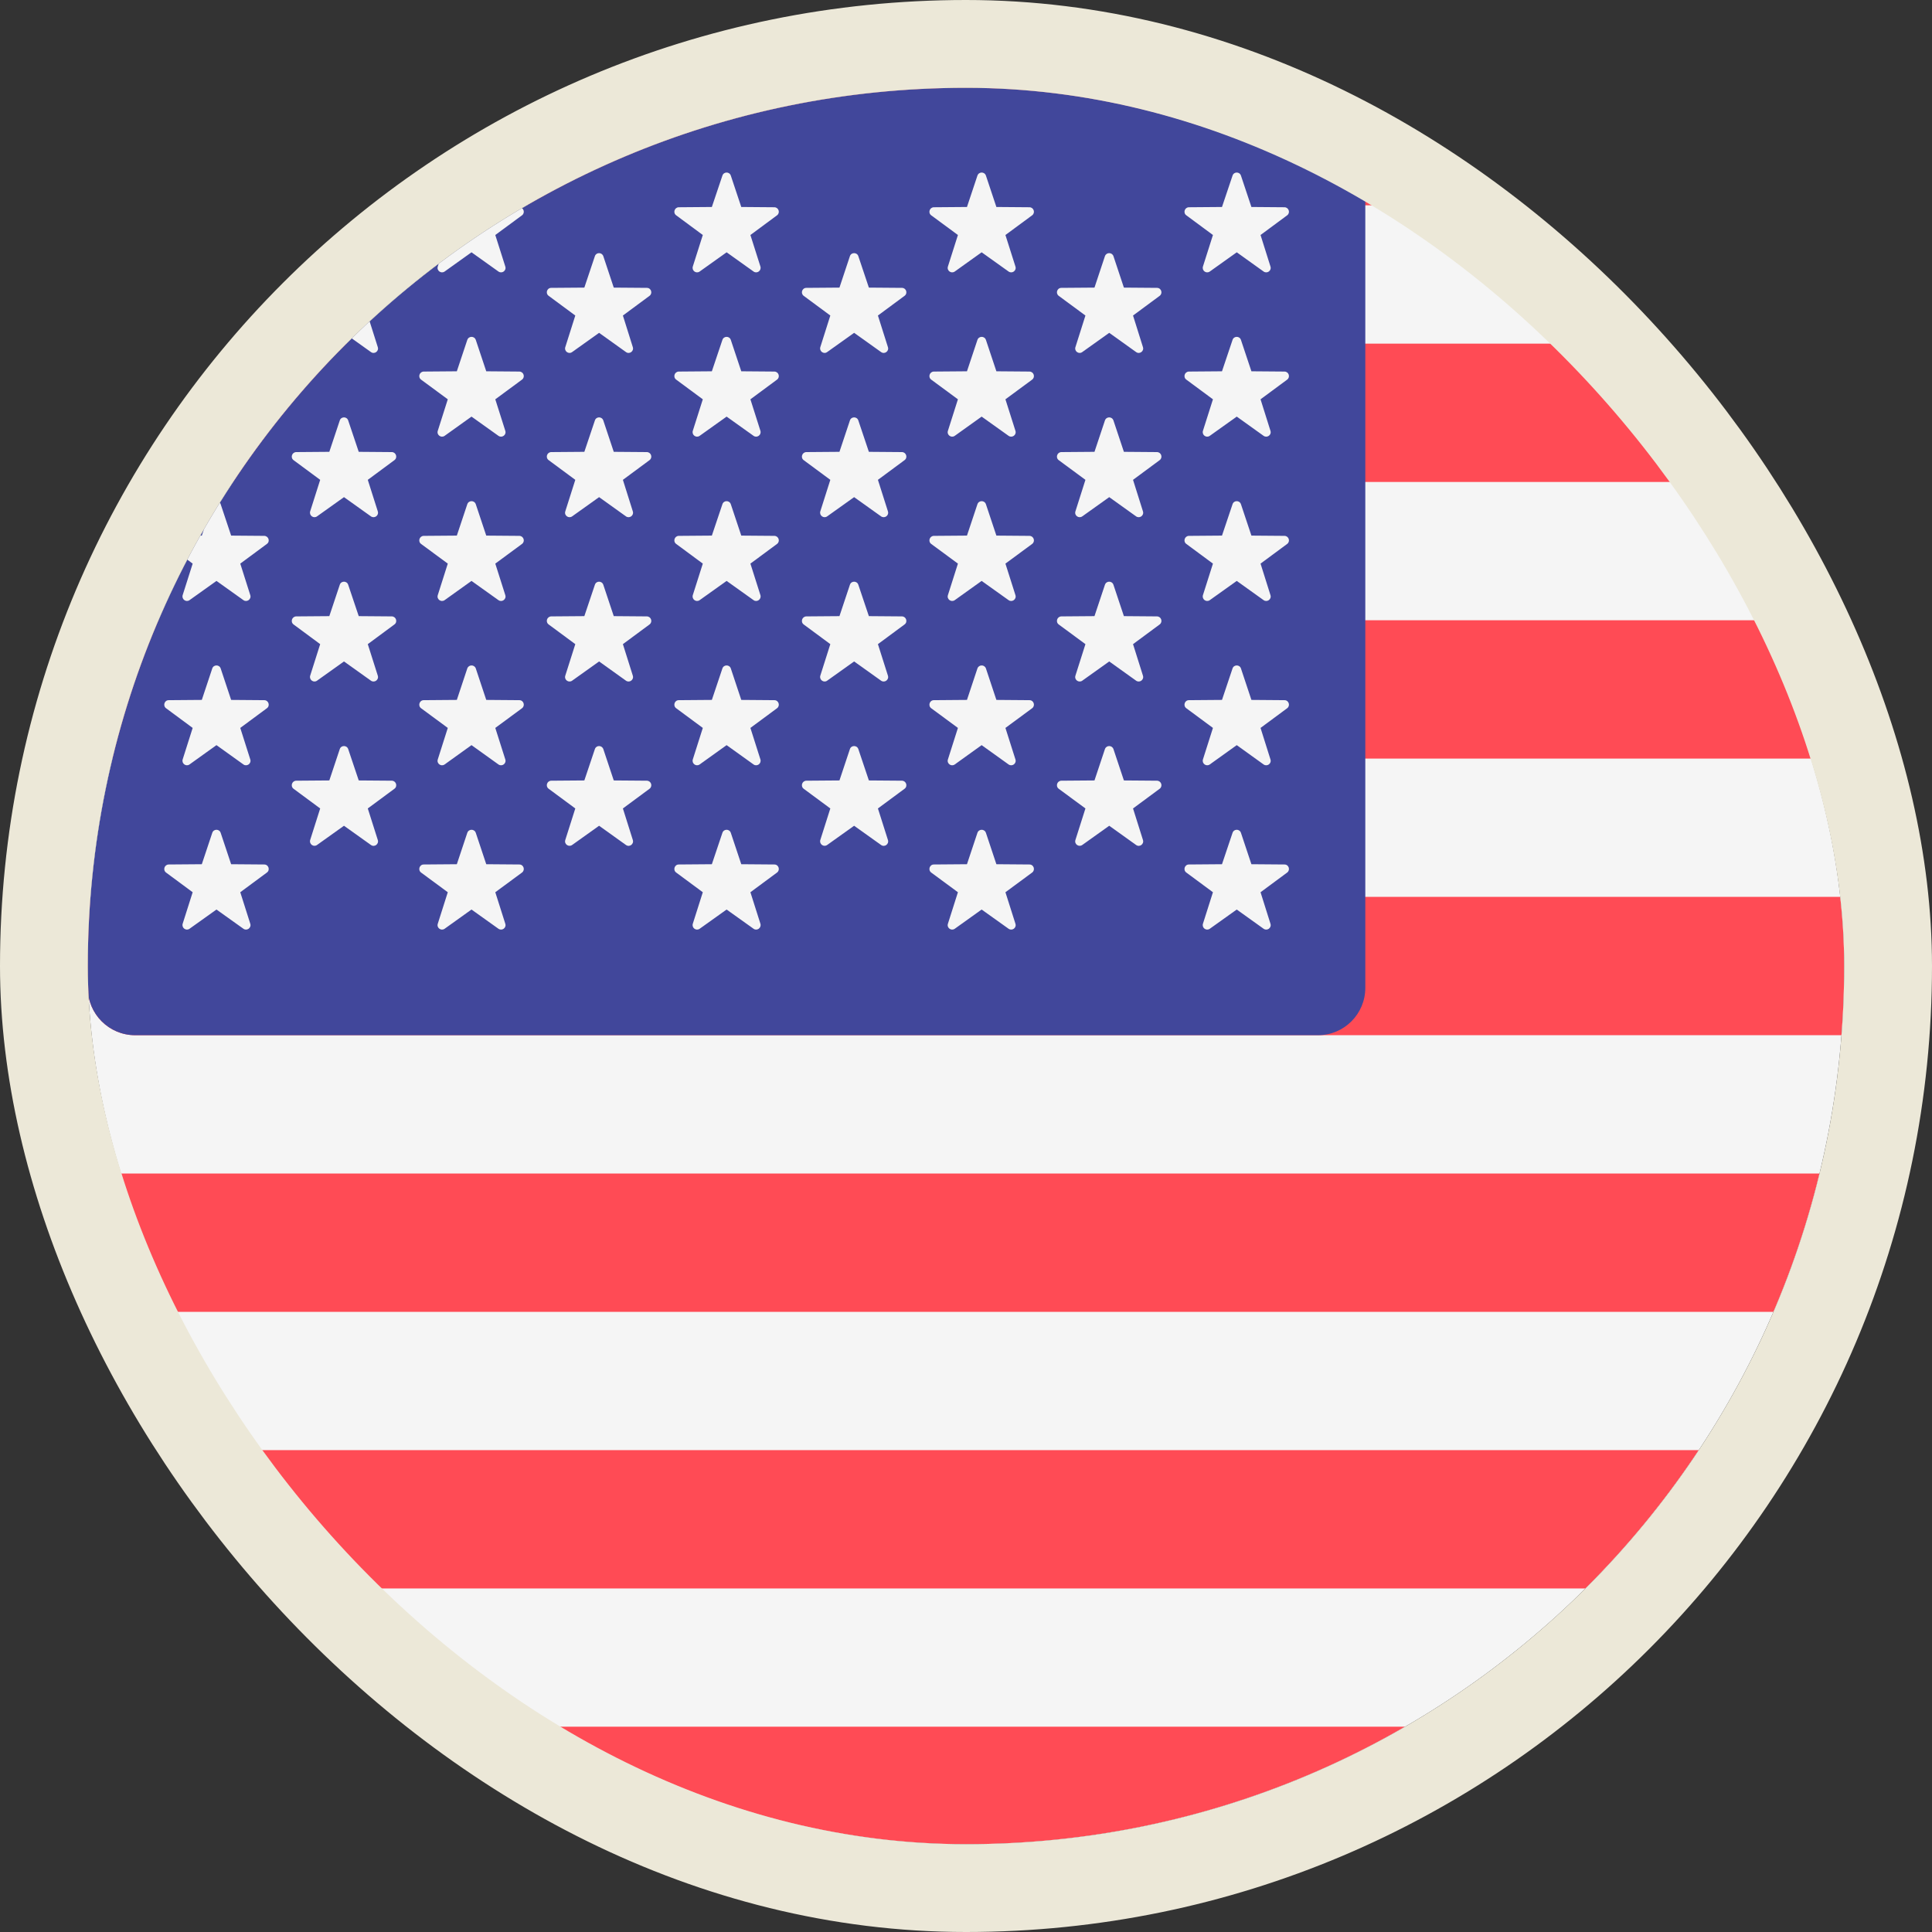 <svg width="22" height="22" viewBox="0 0 22 22" fill="none" xmlns="http://www.w3.org/2000/svg">
<rect x="0" y="0" width="22" height="22" fill="#333333" stroke="none"/>
<g clip-path="url(#clip0_246_683)">
<path d="M31.711 21.237H1.539C1.241 21.237 1 20.996 1 20.698V1.302C1 1.004 1.241 0.763 1.539 0.763H31.711C32.009 0.763 32.25 1.004 32.25 1.302V20.698C32.25 20.996 32.009 21.237 31.711 21.237Z" fill="#F5F5F5"/>
<path d="M32.25 2.338H1V1.302C1 1.004 1.241 0.763 1.539 0.763H31.711C32.009 0.763 32.25 1.004 32.25 1.302L32.25 2.338Z" fill="#FF4B55"/>
<path d="M32.25 7.063H1V8.638H32.25V7.063Z" fill="#FF4B55"/>
<path d="M32.25 3.913H1V5.488H32.25V3.913Z" fill="#FF4B55"/>
<path d="M32.25 11.788H1.539C1.241 11.788 1 11.547 1 11.249V10.213H32.25V11.788Z" fill="#FF4B55"/>
<path d="M32.25 16.513H1V18.088H32.25V16.513Z" fill="#FF4B55"/>
<path d="M31.711 21.237H1.539C1.241 21.237 1 20.996 1 20.698V19.662H32.25V20.698C32.25 20.996 32.009 21.237 31.711 21.237Z" fill="#FF4B55"/>
<path d="M32.25 13.363H1V14.938H32.25V13.363Z" fill="#FF4B55"/>
<path d="M15.009 0.763H1.539C1.241 0.763 1 1.004 1 1.302V11.249C1 11.546 1.241 11.788 1.539 11.788H15.009C15.306 11.788 15.547 11.546 15.547 11.249V1.302C15.547 1.004 15.306 0.763 15.009 0.763Z" fill="#41479B"/>
<path d="M2.514 2L2.633 2.357L3.01 2.36C3.059 2.361 3.079 2.423 3.04 2.452L2.736 2.676L2.85 3.035C2.865 3.082 2.812 3.12 2.772 3.092L2.465 2.873L2.159 3.092C2.119 3.12 2.066 3.082 2.081 3.035L2.194 2.676L1.891 2.452C1.852 2.423 1.872 2.361 1.921 2.36L2.298 2.357L2.417 2C2.433 1.953 2.498 1.953 2.514 2Z" fill="#F5F5F5"/>
<path d="M2.513 3.871L2.632 4.228L3.009 4.231C3.058 4.232 3.079 4.294 3.039 4.323L2.736 4.547L2.85 4.906C2.865 4.953 2.811 4.991 2.772 4.963L2.465 4.744L2.158 4.963C2.119 4.991 2.066 4.953 2.08 4.906L2.194 4.547L1.891 4.323C1.852 4.294 1.872 4.232 1.921 4.231L2.298 4.228L2.417 3.871C2.432 3.824 2.498 3.824 2.513 3.871Z" fill="#F5F5F5"/>
<path d="M2.513 5.742L2.632 6.099L3.009 6.102C3.058 6.103 3.079 6.165 3.039 6.194L2.736 6.418L2.85 6.777C2.865 6.824 2.811 6.862 2.772 6.834L2.465 6.615L2.158 6.834C2.119 6.862 2.066 6.824 2.08 6.777L2.194 6.418L1.891 6.194C1.852 6.165 1.872 6.103 1.921 6.102L2.298 6.099L2.417 5.742C2.432 5.695 2.498 5.695 2.513 5.742Z" fill="#F5F5F5"/>
<path d="M2.513 7.612L2.632 7.97L3.009 7.973C3.058 7.973 3.079 8.036 3.039 8.065L2.736 8.289L2.85 8.648C2.865 8.695 2.811 8.733 2.772 8.705L2.465 8.485L2.158 8.705C2.119 8.733 2.066 8.695 2.08 8.648L2.194 8.289L1.891 8.065C1.852 8.036 1.872 7.973 1.921 7.973L2.298 7.97L2.417 7.612C2.432 7.566 2.498 7.566 2.513 7.612Z" fill="#F5F5F5"/>
<path d="M2.513 9.484L2.632 9.841L3.009 9.844C3.058 9.844 3.079 9.907 3.039 9.936L2.736 10.16L2.85 10.519C2.865 10.566 2.811 10.604 2.772 10.576L2.465 10.357L2.158 10.576C2.119 10.604 2.066 10.566 2.08 10.519L2.194 10.16L1.891 9.936C1.852 9.907 1.872 9.845 1.921 9.844L2.298 9.841L2.417 9.484C2.432 9.437 2.498 9.437 2.513 9.484Z" fill="#F5F5F5"/>
<path d="M3.965 2.917L4.085 3.275L4.462 3.278C4.51 3.278 4.531 3.34 4.491 3.369L4.188 3.593L4.302 3.953C4.317 3.999 4.264 4.038 4.224 4.009L3.917 3.79L3.61 4.009C3.571 4.038 3.518 3.999 3.532 3.953L3.646 3.593L3.343 3.369C3.304 3.34 3.324 3.278 3.373 3.278L3.75 3.275L3.869 2.917C3.884 2.871 3.95 2.871 3.965 2.917Z" fill="#F5F5F5"/>
<path d="M3.965 4.788L4.085 5.145L4.462 5.148C4.51 5.149 4.531 5.211 4.491 5.24L4.188 5.464L4.302 5.823C4.317 5.87 4.264 5.908 4.224 5.88L3.917 5.661L3.61 5.88C3.571 5.908 3.518 5.87 3.532 5.823L3.646 5.464L3.343 5.24C3.304 5.211 3.324 5.149 3.373 5.148L3.75 5.145L3.869 4.788C3.884 4.741 3.95 4.741 3.965 4.788Z" fill="#F5F5F5"/>
<path d="M3.965 6.659L4.085 7.016L4.462 7.019C4.51 7.02 4.531 7.082 4.491 7.111L4.188 7.335L4.302 7.694C4.317 7.741 4.264 7.779 4.224 7.751L3.917 7.532L3.61 7.751C3.571 7.779 3.518 7.741 3.532 7.694L3.646 7.335L3.343 7.111C3.304 7.082 3.324 7.02 3.373 7.019L3.75 7.016L3.869 6.659C3.884 6.612 3.95 6.612 3.965 6.659Z" fill="#F5F5F5"/>
<path d="M3.965 8.53L4.085 8.887L4.462 8.89C4.51 8.891 4.531 8.953 4.491 8.982L4.188 9.206L4.302 9.565C4.317 9.612 4.264 9.651 4.224 9.622L3.917 9.403L3.61 9.622C3.571 9.65 3.518 9.612 3.532 9.565L3.646 9.206L3.343 8.982C3.304 8.953 3.324 8.891 3.373 8.89L3.75 8.887L3.869 8.53C3.884 8.484 3.95 8.484 3.965 8.53Z" fill="#F5F5F5"/>
<path d="M5.418 2L5.537 2.357L5.914 2.36C5.963 2.361 5.983 2.423 5.944 2.452L5.64 2.676L5.754 3.035C5.769 3.082 5.716 3.12 5.676 3.092L5.369 2.873L5.063 3.092C5.023 3.12 4.97 3.082 4.985 3.035L5.099 2.676L4.795 2.452C4.756 2.423 4.776 2.361 4.825 2.36L5.202 2.357L5.321 2C5.337 1.953 5.402 1.953 5.418 2Z" fill="#F5F5F5"/>
<path d="M5.418 3.871L5.537 4.228L5.914 4.231C5.963 4.232 5.983 4.294 5.944 4.323L5.64 4.547L5.754 4.906C5.769 4.953 5.716 4.991 5.676 4.963L5.369 4.744L5.063 4.963C5.023 4.991 4.97 4.953 4.985 4.906L5.099 4.547L4.795 4.323C4.756 4.294 4.776 4.232 4.825 4.231L5.202 4.228L5.321 3.871C5.337 3.824 5.402 3.824 5.418 3.871Z" fill="#F5F5F5"/>
<path d="M5.418 5.742L5.537 6.099L5.914 6.102C5.963 6.103 5.983 6.165 5.944 6.194L5.64 6.418L5.754 6.777C5.769 6.824 5.716 6.862 5.676 6.834L5.369 6.615L5.063 6.834C5.023 6.862 4.97 6.824 4.985 6.777L5.099 6.418L4.795 6.194C4.756 6.165 4.776 6.103 4.825 6.102L5.202 6.099L5.321 5.742C5.337 5.695 5.402 5.695 5.418 5.742Z" fill="#F5F5F5"/>
<path d="M5.418 7.612L5.537 7.97L5.914 7.973C5.963 7.973 5.983 8.036 5.944 8.065L5.64 8.289L5.754 8.648C5.769 8.695 5.716 8.733 5.676 8.705L5.369 8.485L5.063 8.705C5.023 8.733 4.97 8.695 4.985 8.648L5.099 8.289L4.795 8.065C4.756 8.036 4.776 7.973 4.825 7.973L5.202 7.97L5.321 7.612C5.337 7.566 5.402 7.566 5.418 7.612Z" fill="#F5F5F5"/>
<path d="M5.418 9.484L5.537 9.841L5.914 9.844C5.963 9.844 5.983 9.907 5.944 9.936L5.64 10.16L5.754 10.519C5.769 10.566 5.716 10.604 5.676 10.576L5.369 10.357L5.063 10.576C5.023 10.604 4.97 10.566 4.985 10.519L5.099 10.16L4.795 9.936C4.756 9.907 4.776 9.844 4.825 9.844L5.202 9.841L5.321 9.484C5.337 9.437 5.402 9.437 5.418 9.484Z" fill="#F5F5F5"/>
<path d="M6.87 2.917L6.989 3.275L7.366 3.278C7.415 3.278 7.435 3.34 7.396 3.369L7.093 3.593L7.206 3.953C7.221 3.999 7.168 4.038 7.128 4.009L6.822 3.79L6.515 4.009C6.475 4.038 6.422 3.999 6.437 3.953L6.551 3.593L6.248 3.369C6.208 3.34 6.228 3.278 6.277 3.278L6.654 3.275L6.774 2.917C6.789 2.871 6.854 2.871 6.87 2.917Z" fill="#F5F5F5"/>
<path d="M6.87 4.788L6.989 5.145L7.366 5.148C7.415 5.149 7.435 5.211 7.396 5.24L7.093 5.464L7.206 5.823C7.221 5.87 7.168 5.908 7.128 5.88L6.822 5.661L6.515 5.88C6.475 5.908 6.422 5.87 6.437 5.823L6.551 5.464L6.248 5.24C6.208 5.211 6.228 5.149 6.277 5.148L6.654 5.145L6.774 4.788C6.789 4.741 6.854 4.741 6.87 4.788Z" fill="#F5F5F5"/>
<path d="M6.87 6.659L6.989 7.016L7.366 7.019C7.415 7.02 7.435 7.082 7.396 7.111L7.093 7.335L7.206 7.694C7.221 7.741 7.168 7.779 7.128 7.751L6.822 7.532L6.515 7.751C6.475 7.779 6.422 7.741 6.437 7.694L6.551 7.335L6.248 7.111C6.208 7.082 6.228 7.02 6.277 7.019L6.654 7.016L6.774 6.659C6.789 6.612 6.854 6.612 6.87 6.659Z" fill="#F5F5F5"/>
<path d="M6.87 8.53L6.989 8.887L7.366 8.89C7.415 8.891 7.435 8.953 7.396 8.982L7.093 9.206L7.206 9.565C7.221 9.612 7.168 9.651 7.128 9.622L6.822 9.403L6.515 9.622C6.475 9.65 6.422 9.612 6.437 9.565L6.551 9.206L6.248 8.982C6.208 8.953 6.228 8.891 6.277 8.89L6.654 8.887L6.774 8.53C6.789 8.484 6.854 8.484 6.87 8.53Z" fill="#F5F5F5"/>
<path d="M8.322 2L8.441 2.357L8.818 2.36C8.867 2.361 8.887 2.423 8.848 2.452L8.545 2.676L8.659 3.035C8.673 3.082 8.62 3.12 8.581 3.092L8.274 2.873L7.967 3.092C7.927 3.12 7.875 3.082 7.889 3.035L8.003 2.676L7.7 2.452C7.66 2.423 7.681 2.361 7.729 2.36L8.106 2.357L8.226 2C8.241 1.953 8.307 1.953 8.322 2Z" fill="#F5F5F5"/>
<path d="M8.322 3.871L8.441 4.228L8.818 4.231C8.867 4.232 8.887 4.294 8.848 4.323L8.545 4.547L8.659 4.906C8.673 4.953 8.62 4.991 8.581 4.963L8.274 4.744L7.967 4.963C7.927 4.991 7.875 4.953 7.889 4.906L8.003 4.547L7.7 4.323C7.66 4.294 7.681 4.232 7.729 4.231L8.106 4.228L8.226 3.871C8.241 3.824 8.307 3.824 8.322 3.871Z" fill="#F5F5F5"/>
<path d="M8.322 5.742L8.441 6.099L8.818 6.102C8.867 6.103 8.887 6.165 8.848 6.194L8.545 6.418L8.659 6.777C8.673 6.824 8.62 6.862 8.581 6.834L8.274 6.615L7.967 6.834C7.927 6.862 7.875 6.824 7.889 6.777L8.003 6.418L7.7 6.194C7.66 6.165 7.681 6.103 7.729 6.102L8.106 6.099L8.226 5.742C8.241 5.695 8.307 5.695 8.322 5.742Z" fill="#F5F5F5"/>
<path d="M8.322 7.612L8.441 7.97L8.818 7.973C8.867 7.973 8.887 8.036 8.848 8.065L8.545 8.289L8.659 8.648C8.673 8.695 8.62 8.733 8.581 8.705L8.274 8.485L7.967 8.705C7.927 8.733 7.875 8.695 7.889 8.648L8.003 8.289L7.7 8.065C7.66 8.036 7.681 7.973 7.729 7.973L8.106 7.97L8.226 7.612C8.241 7.566 8.307 7.566 8.322 7.612Z" fill="#F5F5F5"/>
<path d="M8.322 9.484L8.441 9.841L8.818 9.844C8.867 9.844 8.887 9.907 8.848 9.936L8.545 10.16L8.659 10.519C8.673 10.566 8.62 10.604 8.581 10.576L8.274 10.357L7.967 10.576C7.927 10.604 7.875 10.566 7.889 10.519L8.003 10.16L7.7 9.936C7.66 9.907 7.681 9.844 7.729 9.844L8.106 9.841L8.226 9.484C8.241 9.437 8.307 9.437 8.322 9.484Z" fill="#F5F5F5"/>
<path d="M9.774 2.917L9.894 3.275L10.271 3.278C10.319 3.278 10.34 3.34 10.3 3.369L9.997 3.593L10.111 3.953C10.126 3.999 10.073 4.038 10.033 4.009L9.726 3.79L9.419 4.009C9.38 4.038 9.327 3.999 9.341 3.953L9.455 3.593L9.152 3.369C9.113 3.34 9.133 3.278 9.182 3.278L9.559 3.275L9.678 2.917C9.693 2.871 9.759 2.871 9.774 2.917Z" fill="#F5F5F5"/>
<path d="M9.774 4.788L9.894 5.145L10.271 5.148C10.319 5.149 10.34 5.211 10.3 5.24L9.997 5.464L10.111 5.823C10.126 5.87 10.073 5.908 10.033 5.88L9.726 5.661L9.419 5.88C9.38 5.908 9.327 5.87 9.341 5.823L9.455 5.464L9.152 5.24C9.113 5.211 9.133 5.149 9.182 5.148L9.559 5.145L9.678 4.788C9.693 4.741 9.759 4.741 9.774 4.788Z" fill="#F5F5F5"/>
<path d="M9.774 6.659L9.894 7.016L10.271 7.019C10.319 7.02 10.34 7.082 10.3 7.111L9.997 7.335L10.111 7.694C10.126 7.741 10.073 7.779 10.033 7.751L9.726 7.532L9.419 7.751C9.38 7.779 9.327 7.741 9.341 7.694L9.455 7.335L9.152 7.111C9.113 7.082 9.133 7.02 9.182 7.019L9.559 7.016L9.678 6.659C9.693 6.612 9.759 6.612 9.774 6.659Z" fill="#F5F5F5"/>
<path d="M9.774 8.53L9.894 8.887L10.271 8.89C10.319 8.891 10.34 8.953 10.3 8.982L9.997 9.206L10.111 9.565C10.126 9.612 10.073 9.651 10.033 9.622L9.726 9.403L9.419 9.622C9.38 9.65 9.327 9.612 9.341 9.565L9.455 9.206L9.152 8.982C9.113 8.953 9.133 8.891 9.182 8.89L9.559 8.887L9.678 8.53C9.693 8.484 9.759 8.484 9.774 8.53Z" fill="#F5F5F5"/>
<path d="M11.227 2L11.346 2.357L11.723 2.36C11.772 2.361 11.792 2.423 11.753 2.452L11.449 2.676L11.563 3.035C11.578 3.082 11.525 3.12 11.485 3.092L11.178 2.873L10.872 3.092C10.832 3.12 10.779 3.082 10.794 3.035L10.908 2.676L10.604 2.452C10.565 2.423 10.585 2.361 10.634 2.36L11.011 2.357L11.13 2C11.146 1.953 11.211 1.953 11.227 2Z" fill="#F5F5F5"/>
<path d="M11.227 3.871L11.346 4.228L11.723 4.231C11.772 4.232 11.792 4.294 11.753 4.323L11.449 4.547L11.563 4.906C11.578 4.953 11.525 4.991 11.485 4.963L11.178 4.744L10.872 4.963C10.832 4.991 10.779 4.953 10.794 4.906L10.908 4.547L10.604 4.323C10.565 4.294 10.585 4.232 10.634 4.231L11.011 4.228L11.13 3.871C11.146 3.824 11.211 3.824 11.227 3.871Z" fill="#F5F5F5"/>
<path d="M11.227 5.742L11.346 6.099L11.723 6.102C11.772 6.103 11.792 6.165 11.753 6.194L11.449 6.418L11.563 6.777C11.578 6.824 11.525 6.862 11.485 6.834L11.178 6.615L10.872 6.834C10.832 6.862 10.779 6.824 10.794 6.777L10.908 6.418L10.604 6.194C10.565 6.165 10.585 6.103 10.634 6.102L11.011 6.099L11.13 5.742C11.146 5.695 11.211 5.695 11.227 5.742Z" fill="#F5F5F5"/>
<path d="M11.227 7.612L11.346 7.97L11.723 7.973C11.772 7.973 11.792 8.036 11.753 8.065L11.449 8.289L11.563 8.648C11.578 8.695 11.525 8.733 11.485 8.705L11.178 8.485L10.872 8.705C10.832 8.733 10.779 8.695 10.794 8.648L10.908 8.289L10.604 8.065C10.565 8.036 10.585 7.973 10.634 7.973L11.011 7.97L11.13 7.612C11.146 7.566 11.211 7.566 11.227 7.612Z" fill="#F5F5F5"/>
<path d="M11.227 9.484L11.346 9.841L11.723 9.844C11.772 9.844 11.792 9.907 11.753 9.936L11.449 10.16L11.563 10.519C11.578 10.566 11.525 10.604 11.485 10.576L11.178 10.357L10.872 10.576C10.832 10.604 10.779 10.566 10.794 10.519L10.908 10.16L10.604 9.936C10.565 9.907 10.585 9.844 10.634 9.844L11.011 9.841L11.13 9.484C11.146 9.437 11.211 9.437 11.227 9.484Z" fill="#F5F5F5"/>
<path d="M12.679 2.917L12.798 3.275L13.175 3.278C13.224 3.278 13.244 3.34 13.205 3.369L12.902 3.593L13.015 3.953C13.03 3.999 12.977 4.038 12.937 4.009L12.631 3.79L12.324 4.009C12.284 4.038 12.231 3.999 12.246 3.953L12.36 3.593L12.056 3.369C12.017 3.34 12.037 3.278 12.086 3.278L12.463 3.275L12.582 2.917C12.598 2.871 12.663 2.871 12.679 2.917Z" fill="#F5F5F5"/>
<path d="M12.679 4.788L12.798 5.145L13.175 5.148C13.224 5.149 13.244 5.211 13.205 5.24L12.902 5.464L13.015 5.823C13.03 5.87 12.977 5.908 12.937 5.88L12.631 5.661L12.324 5.88C12.284 5.908 12.231 5.87 12.246 5.823L12.36 5.464L12.056 5.24C12.017 5.211 12.037 5.149 12.086 5.148L12.463 5.145L12.582 4.788C12.598 4.741 12.663 4.741 12.679 4.788Z" fill="#F5F5F5"/>
<path d="M12.679 6.659L12.798 7.016L13.175 7.019C13.224 7.02 13.244 7.082 13.205 7.111L12.902 7.335L13.015 7.694C13.03 7.741 12.977 7.779 12.937 7.751L12.631 7.532L12.324 7.751C12.284 7.779 12.231 7.741 12.246 7.694L12.36 7.335L12.056 7.111C12.017 7.082 12.037 7.02 12.086 7.019L12.463 7.016L12.582 6.659C12.598 6.612 12.663 6.612 12.679 6.659Z" fill="#F5F5F5"/>
<path d="M12.679 8.53L12.798 8.887L13.175 8.89C13.224 8.891 13.244 8.953 13.205 8.982L12.902 9.206L13.015 9.565C13.03 9.612 12.977 9.651 12.937 9.622L12.631 9.403L12.324 9.622C12.284 9.65 12.231 9.612 12.246 9.565L12.36 9.206L12.056 8.982C12.017 8.953 12.037 8.891 12.086 8.89L12.463 8.887L12.582 8.53C12.598 8.484 12.663 8.484 12.679 8.53Z" fill="#F5F5F5"/>
<path d="M14.131 2L14.25 2.357L14.627 2.36C14.676 2.361 14.696 2.423 14.657 2.452L14.354 2.676L14.467 3.035C14.482 3.082 14.429 3.12 14.389 3.092L14.083 2.873L13.776 3.092C13.736 3.12 13.684 3.082 13.698 3.035L13.812 2.676L13.509 2.452C13.469 2.423 13.49 2.361 13.538 2.36L13.915 2.357L14.035 2C14.05 1.953 14.116 1.953 14.131 2Z" fill="#F5F5F5"/>
<path d="M14.131 3.871L14.25 4.228L14.627 4.231C14.676 4.232 14.696 4.294 14.657 4.323L14.354 4.547L14.467 4.906C14.482 4.953 14.429 4.991 14.389 4.963L14.083 4.744L13.776 4.963C13.736 4.991 13.684 4.953 13.698 4.906L13.812 4.547L13.509 4.323C13.469 4.294 13.49 4.232 13.538 4.231L13.915 4.228L14.035 3.871C14.05 3.824 14.116 3.824 14.131 3.871Z" fill="#F5F5F5"/>
<path d="M14.131 5.742L14.25 6.099L14.627 6.102C14.676 6.103 14.696 6.165 14.657 6.194L14.354 6.418L14.467 6.777C14.482 6.824 14.429 6.862 14.389 6.834L14.083 6.615L13.776 6.834C13.736 6.862 13.684 6.824 13.698 6.777L13.812 6.418L13.509 6.194C13.469 6.165 13.49 6.103 13.538 6.102L13.915 6.099L14.035 5.742C14.05 5.695 14.116 5.695 14.131 5.742Z" fill="#F5F5F5"/>
<path d="M14.131 7.612L14.25 7.97L14.627 7.973C14.676 7.973 14.696 8.036 14.657 8.065L14.354 8.289L14.467 8.648C14.482 8.695 14.429 8.733 14.389 8.705L14.083 8.485L13.776 8.705C13.736 8.733 13.684 8.695 13.698 8.648L13.812 8.289L13.509 8.065C13.469 8.036 13.49 7.973 13.538 7.973L13.915 7.97L14.035 7.612C14.05 7.566 14.116 7.566 14.131 7.612Z" fill="#F5F5F5"/>
<path d="M14.131 9.484L14.25 9.841L14.627 9.844C14.676 9.844 14.696 9.907 14.657 9.936L14.354 10.16L14.467 10.519C14.482 10.566 14.429 10.604 14.389 10.576L14.083 10.357L13.776 10.576C13.736 10.604 13.684 10.566 13.698 10.519L13.812 10.16L13.509 9.936C13.469 9.907 13.49 9.844 13.538 9.844L13.915 9.841L14.035 9.484C14.05 9.437 14.116 9.437 14.131 9.484Z" fill="#F5F5F5"/>
</g>
<rect x="0.5" y="0.5" width="21" height="21" rx="10.5" stroke="#ECE8D8"/>
<defs>
<clipPath id="clip0_246_683">
<rect x="1" y="1" width="20" height="20" rx="10" fill="white"/>
</clipPath>
</defs>
</svg>
